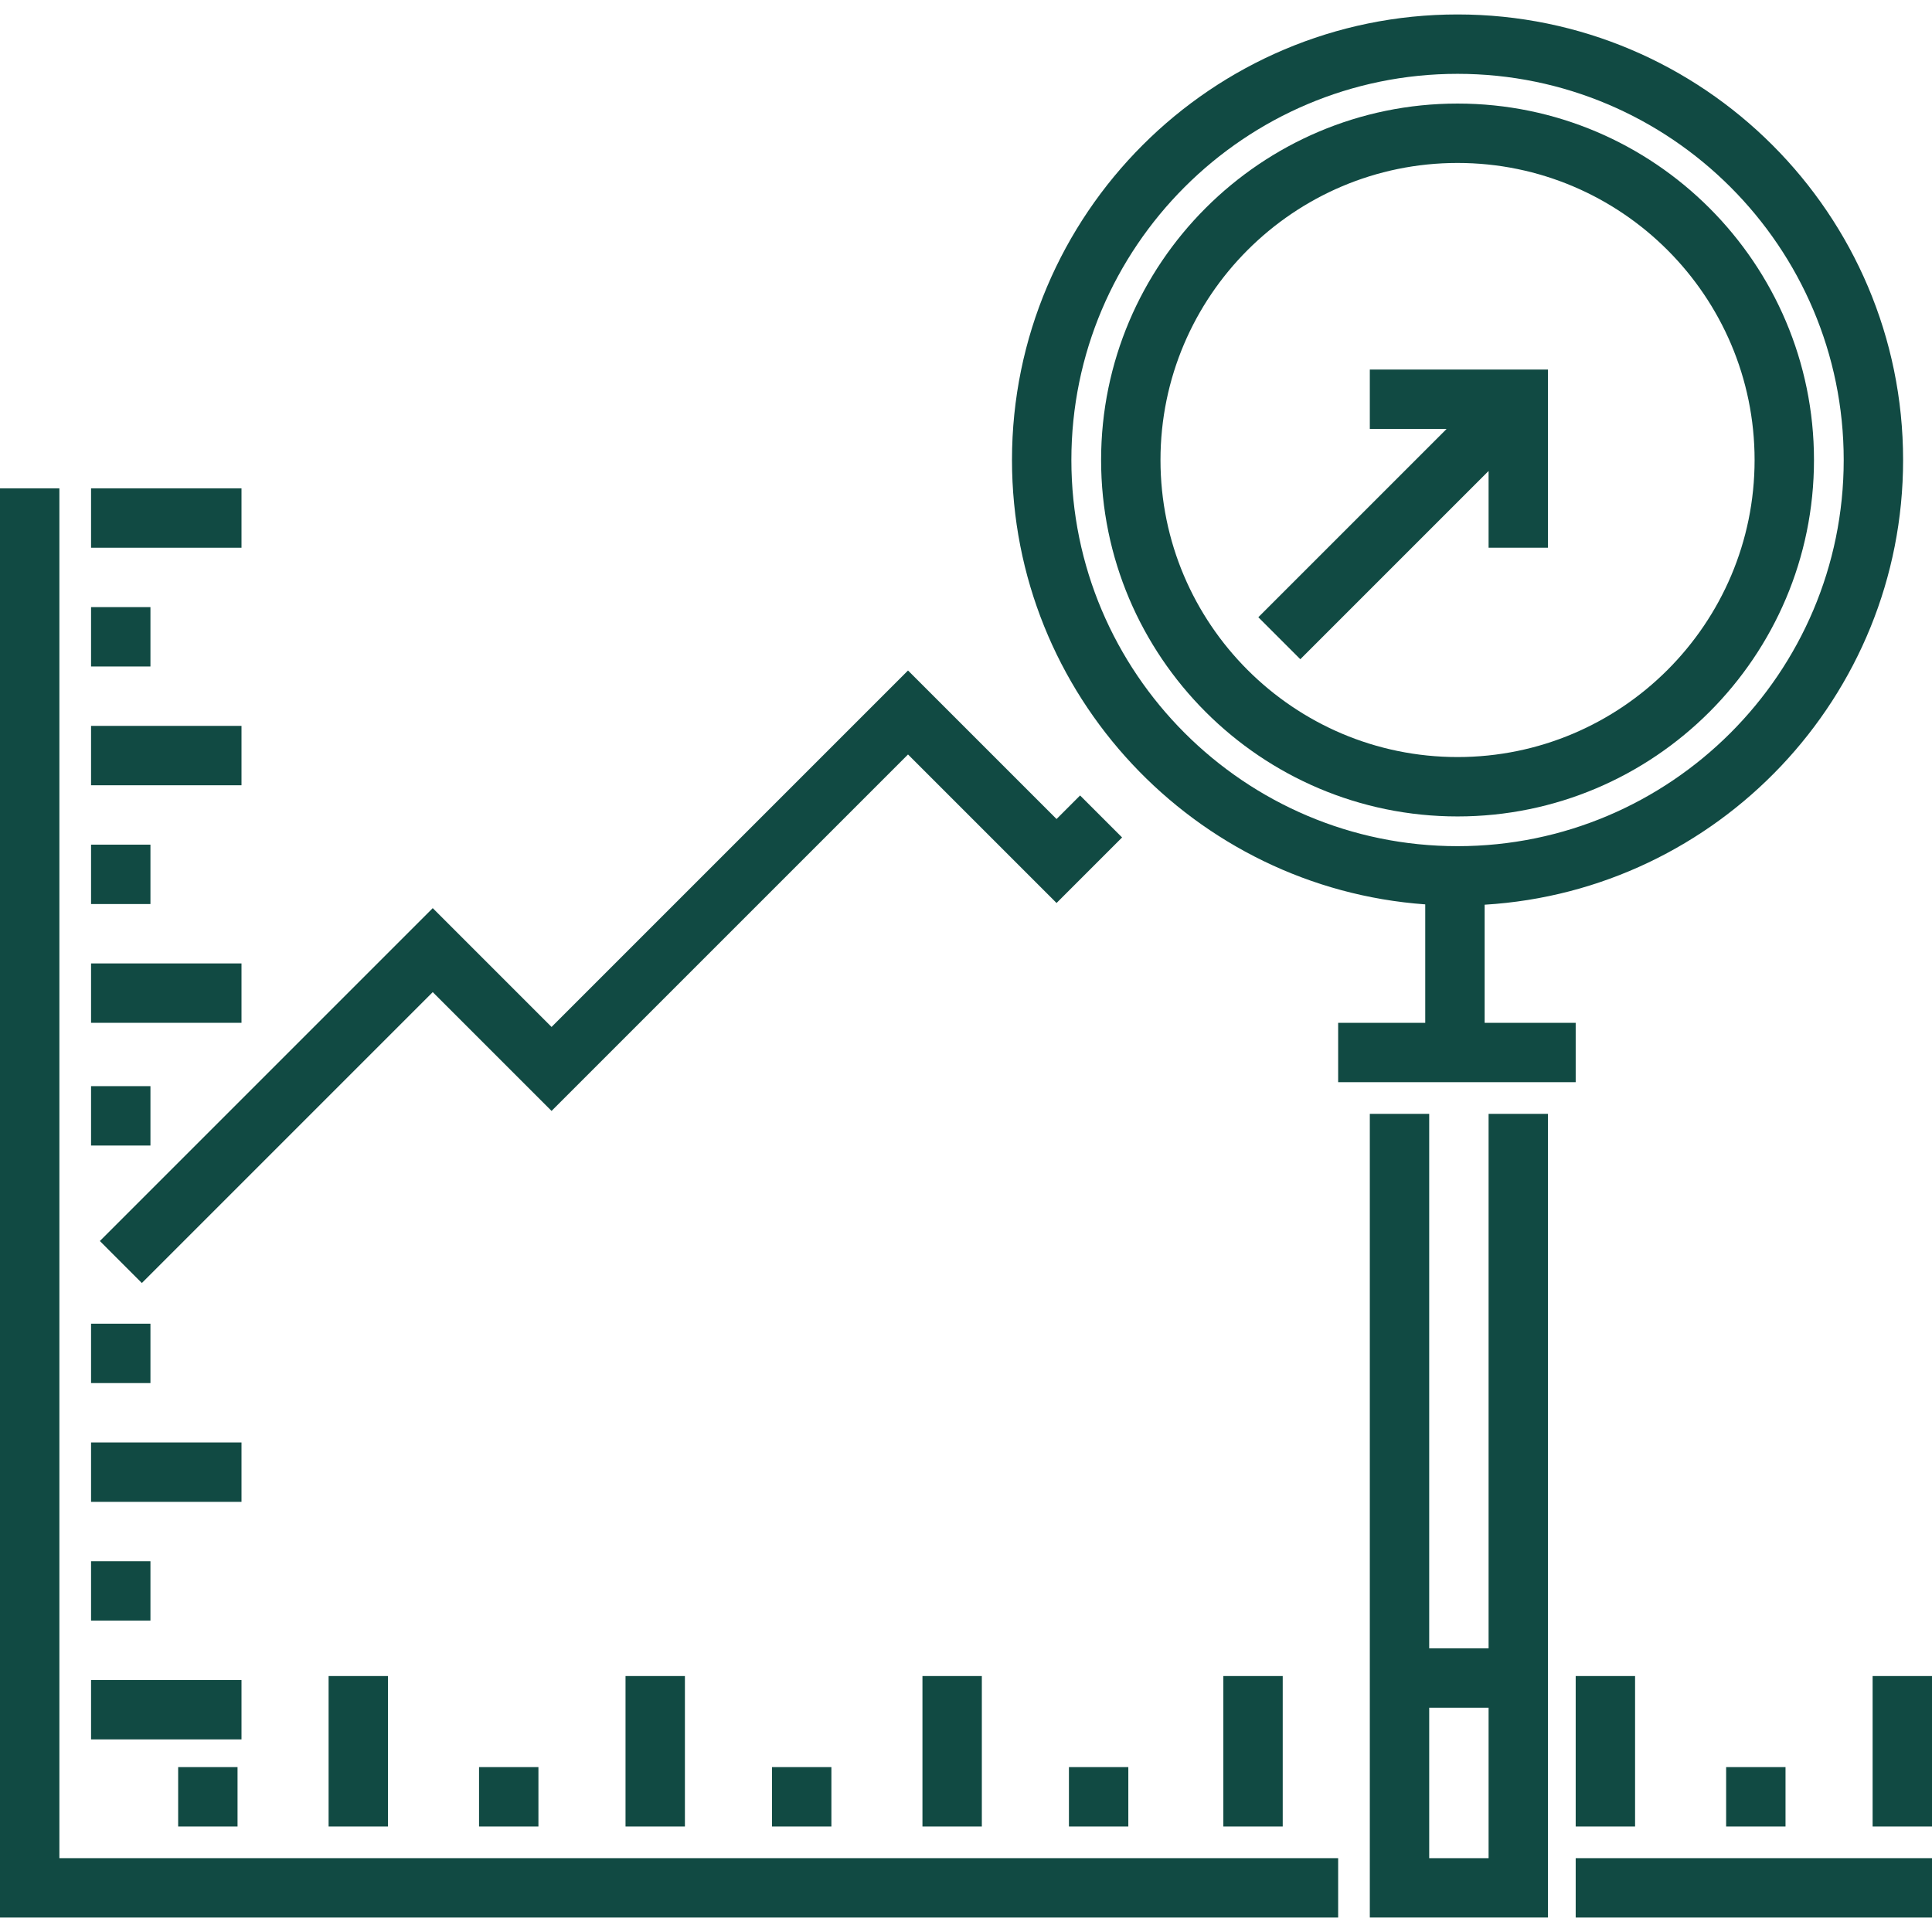 <?xml version="1.0" encoding="UTF-8" standalone="no"?>
<!-- Uploaded to: SVG Repo, www.svgrepo.com, Generator: SVG Repo Mixer Tools -->

<svg
   fill="#000000"
   version="1.1"
   id="Layer_1"
   viewBox="0 0 512 512"
   xml:space="preserve"
   sodipodi:docname="data-insight.svg"
   inkscape:version="1.2.2 (b0a8486541, 2022-12-01)"
   xmlns:inkscape="http://www.inkscape.org/namespaces/inkscape"
   xmlns:sodipodi="http://sodipodi.sourceforge.net/DTD/sodipodi-0.dtd"
   xmlns="http://www.w3.org/2000/svg"
   xmlns:svg="http://www.w3.org/2000/svg"><defs
   id="defs672" /><sodipodi:namedview
   id="namedview670"
   pagecolor="#ffffff"
   bordercolor="#000000"
   borderopacity="0.25"
   inkscape:showpageshadow="2"
   inkscape:pageopacity="0.0"
   inkscape:pagecheckerboard="0"
   inkscape:deskcolor="#d1d1d1"
   showgrid="false"
   inkscape:zoom="1.5273438"
   inkscape:cx="248.79795"
   inkscape:cy="256"
   inkscape:window-width="1920"
   inkscape:window-height="1011"
   inkscape:window-x="0"
   inkscape:window-y="0"
   inkscape:window-maximized="1"
   inkscape:current-layer="Layer_1" />
<g
   id="g505"
   style="fill:#114a43;fill-opacity:1">
	<g
   id="g503"
   style="fill:#114a43;fill-opacity:1">
		<polygon
   points="286.236,210.805 279.993,217.049 240.634,177.689 146.17,272.153 114.682,240.665 26.462,328.884 37.59,340.013     114.682,262.921 146.17,294.408 240.634,199.945 279.993,239.305 297.365,221.932   "
   id="polygon501"
   style="fill:#114a43;fill-opacity:1" />
	</g>
</g>
<g
   id="g511"
   style="fill:#114a43;fill-opacity:1">
	<g
   id="g509"
   style="fill:#114a43;fill-opacity:1">
		<path
   d="M386.264,27.445c-52.086,0-94.461,42.375-94.461,94.46c0,52.084,42.375,94.46,94.461,94.46    c52.085,0,94.46-42.374,94.46-94.46S438.35,27.445,386.264,27.445z M386.264,200.627c-43.408,0-78.723-35.314-78.723-78.722    c0-43.408,35.315-78.722,78.723-78.722s78.722,35.314,78.722,78.722S429.672,200.627,386.264,200.627z"
   id="path507"
   style="fill:#114a43;fill-opacity:1" />
	</g>
</g>
<g
   id="g517"
   style="fill:#114a43;fill-opacity:1">
	<g
   id="g515"
   style="fill:#114a43;fill-opacity:1">
		<path
   d="M504.34,121.906c0-65.108-52.969-118.076-118.076-118.076c-65.108,0-118.077,52.968-118.077,118.076    c0,62.229,48.39,113.364,109.517,117.764v31.385h-23.081v15.738h62.951v-15.738h-24.131v-31.297    C455.219,236.035,504.34,184.603,504.34,121.906z M386.265,224.244c-56.43,0-102.339-45.908-102.339-102.339    c0-56.429,45.909-102.338,102.339-102.338c56.429,0,102.338,45.909,102.338,102.338    C488.603,178.335,442.694,224.244,386.265,224.244z"
   id="path513"
   style="fill:#114a43;fill-opacity:1" />
	</g>
</g>
<g
   id="g523"
   style="fill:#114a43;fill-opacity:1">
	<g
   id="g521"
   style="fill:#114a43;fill-opacity:1">
		<path
   d="M394.492,295.186v141.639h-15.738V295.186h-15.738V508.17h47.213V295.186H394.492z M394.492,492.432h-15.738v-39.869    h15.738V492.432z"
   id="path519"
   style="fill:#114a43;fill-opacity:1" />
	</g>
</g>
<g
   id="g529"
   style="fill:#114a43;fill-opacity:1">
	<g
   id="g527"
   style="fill:#114a43;fill-opacity:1">
		<polygon
   points="363.016,97.94 363.016,113.678 383.363,113.678 333.468,163.572 344.597,174.702 394.492,124.807     394.492,145.154 410.229,145.154 410.229,97.94   "
   id="polygon525"
   style="fill:#114a43;fill-opacity:1" />
	</g>
</g>
<g
   id="g535"
   style="fill:#114a43;fill-opacity:1">
	<g
   id="g533"
   style="fill:#114a43;fill-opacity:1">
		<polygon
   points="15.738,492.432 15.738,129.416 0,129.416 0,508.17 354.623,508.17 354.623,492.432   "
   id="polygon531"
   style="fill:#114a43;fill-opacity:1" />
	</g>
</g>
<g
   id="g541"
   style="fill:#114a43;fill-opacity:1">
	<g
   id="g539"
   style="fill:#114a43;fill-opacity:1">
		<rect
   x="417.574"
   y="492.432"
   width="94.426"
   height="15.738"
   id="rect537"
   style="fill:#114a43;fill-opacity:1" />
	</g>
</g>
<g
   id="g547"
   style="fill:#114a43;fill-opacity:1">
	<g
   id="g545"
   style="fill:#114a43;fill-opacity:1">
		<rect
   x="24.131"
   y="129.416"
   width="39.869"
   height="15.738"
   id="rect543"
   style="fill:#114a43;fill-opacity:1" />
	</g>
</g>
<g
   id="g553"
   style="fill:#114a43;fill-opacity:1">
	<g
   id="g551"
   style="fill:#114a43;fill-opacity:1">
		<rect
   x="24.131"
   y="160.891"
   width="15.738"
   height="15.738"
   id="rect549"
   style="fill:#114a43;fill-opacity:1" />
	</g>
</g>
<g
   id="g559"
   style="fill:#114a43;fill-opacity:1">
	<g
   id="g557"
   style="fill:#114a43;fill-opacity:1">
		<rect
   x="24.131"
   y="192.367"
   width="39.869"
   height="15.738"
   id="rect555"
   style="fill:#114a43;fill-opacity:1" />
	</g>
</g>
<g
   id="g565"
   style="fill:#114a43;fill-opacity:1">
	<g
   id="g563"
   style="fill:#114a43;fill-opacity:1">
		<rect
   x="24.131"
   y="223.842"
   width="15.738"
   height="15.738"
   id="rect561"
   style="fill:#114a43;fill-opacity:1" />
	</g>
</g>
<g
   id="g571"
   style="fill:#114a43;fill-opacity:1">
	<g
   id="g569"
   style="fill:#114a43;fill-opacity:1">
		<rect
   x="24.131"
   y="255.318"
   width="39.869"
   height="15.738"
   id="rect567"
   style="fill:#114a43;fill-opacity:1" />
	</g>
</g>
<g
   id="g577"
   style="fill:#114a43;fill-opacity:1">
	<g
   id="g575"
   style="fill:#114a43;fill-opacity:1">
		<rect
   x="24.131"
   y="287.842"
   width="15.738"
   height="15.738"
   id="rect573"
   style="fill:#114a43;fill-opacity:1" />
	</g>
</g>
<g
   id="g583"
   style="fill:#114a43;fill-opacity:1">
	<g
   id="g581"
   style="fill:#114a43;fill-opacity:1">
		<rect
   x="24.131"
   y="350.793"
   width="15.738"
   height="15.738"
   id="rect579"
   style="fill:#114a43;fill-opacity:1" />
	</g>
</g>
<g
   id="g589"
   style="fill:#114a43;fill-opacity:1">
	<g
   id="g587"
   style="fill:#114a43;fill-opacity:1">
		<rect
   x="24.131"
   y="382.268"
   width="39.869"
   height="15.738"
   id="rect585"
   style="fill:#114a43;fill-opacity:1" />
	</g>
</g>
<g
   id="g595"
   style="fill:#114a43;fill-opacity:1">
	<g
   id="g593"
   style="fill:#114a43;fill-opacity:1">
		<rect
   x="24.131"
   y="413.744"
   width="15.738"
   height="15.738"
   id="rect591"
   style="fill:#114a43;fill-opacity:1" />
	</g>
</g>
<g
   id="g601"
   style="fill:#114a43;fill-opacity:1">
	<g
   id="g599"
   style="fill:#114a43;fill-opacity:1">
		<rect
   x="24.131"
   y="445.219"
   width="39.869"
   height="15.738"
   id="rect597"
   style="fill:#114a43;fill-opacity:1" />
	</g>
</g>
<g
   id="g607"
   style="fill:#114a43;fill-opacity:1">
	<g
   id="g605"
   style="fill:#114a43;fill-opacity:1">
		<rect
   x="87.082"
   y="444.17"
   width="15.738"
   height="39.869"
   id="rect603"
   style="fill:#114a43;fill-opacity:1" />
	</g>
</g>
<g
   id="g613"
   style="fill:#114a43;fill-opacity:1">
	<g
   id="g611"
   style="fill:#114a43;fill-opacity:1">
		<rect
   x="126.951"
   y="468.301"
   width="15.738"
   height="15.738"
   id="rect609"
   style="fill:#114a43;fill-opacity:1" />
	</g>
</g>
<g
   id="g619"
   style="fill:#114a43;fill-opacity:1">
	<g
   id="g617"
   style="fill:#114a43;fill-opacity:1">
		<rect
   x="165.771"
   y="444.17"
   width="15.738"
   height="39.869"
   id="rect615"
   style="fill:#114a43;fill-opacity:1" />
	</g>
</g>
<g
   id="g625"
   style="fill:#114a43;fill-opacity:1">
	<g
   id="g623"
   style="fill:#114a43;fill-opacity:1">
		<rect
   x="204.59"
   y="468.301"
   width="15.738"
   height="15.738"
   id="rect621"
   style="fill:#114a43;fill-opacity:1" />
	</g>
</g>
<g
   id="g631"
   style="fill:#114a43;fill-opacity:1">
	<g
   id="g629"
   style="fill:#114a43;fill-opacity:1">
		<rect
   x="244.459"
   y="444.17"
   width="15.738"
   height="39.869"
   id="rect627"
   style="fill:#114a43;fill-opacity:1" />
	</g>
</g>
<g
   id="g637"
   style="fill:#114a43;fill-opacity:1">
	<g
   id="g635"
   style="fill:#114a43;fill-opacity:1">
		<rect
   x="283.279"
   y="468.301"
   width="15.738"
   height="15.738"
   id="rect633"
   style="fill:#114a43;fill-opacity:1" />
	</g>
</g>
<g
   id="g643"
   style="fill:#114a43;fill-opacity:1">
	<g
   id="g641"
   style="fill:#114a43;fill-opacity:1">
		<rect
   x="324.197"
   y="444.17"
   width="15.738"
   height="39.869"
   id="rect639"
   style="fill:#114a43;fill-opacity:1" />
	</g>
</g>
<g
   id="g649"
   style="fill:#114a43;fill-opacity:1">
	<g
   id="g647"
   style="fill:#114a43;fill-opacity:1">
		<rect
   x="417.574"
   y="444.17"
   width="15.738"
   height="39.869"
   id="rect645"
   style="fill:#114a43;fill-opacity:1" />
	</g>
</g>
<g
   id="g655"
   style="fill:#114a43;fill-opacity:1">
	<g
   id="g653"
   style="fill:#114a43;fill-opacity:1">
		<rect
   x="457.443"
   y="468.301"
   width="15.738"
   height="15.738"
   id="rect651"
   style="fill:#114a43;fill-opacity:1" />
	</g>
</g>
<g
   id="g661"
   style="fill:#114a43;fill-opacity:1">
	<g
   id="g659"
   style="fill:#114a43;fill-opacity:1">
		<rect
   x="496.262"
   y="444.17"
   width="15.738"
   height="39.869"
   id="rect657"
   style="fill:#114a43;fill-opacity:1" />
	</g>
</g>
<g
   id="g667"
   style="fill:#114a43;fill-opacity:1">
	<g
   id="g665"
   style="fill:#114a43;fill-opacity:1">
		<rect
   x="47.213"
   y="468.301"
   width="15.738"
   height="15.738"
   id="rect663"
   style="fill:#114a43;fill-opacity:1" />
	</g>
</g>
</svg>
